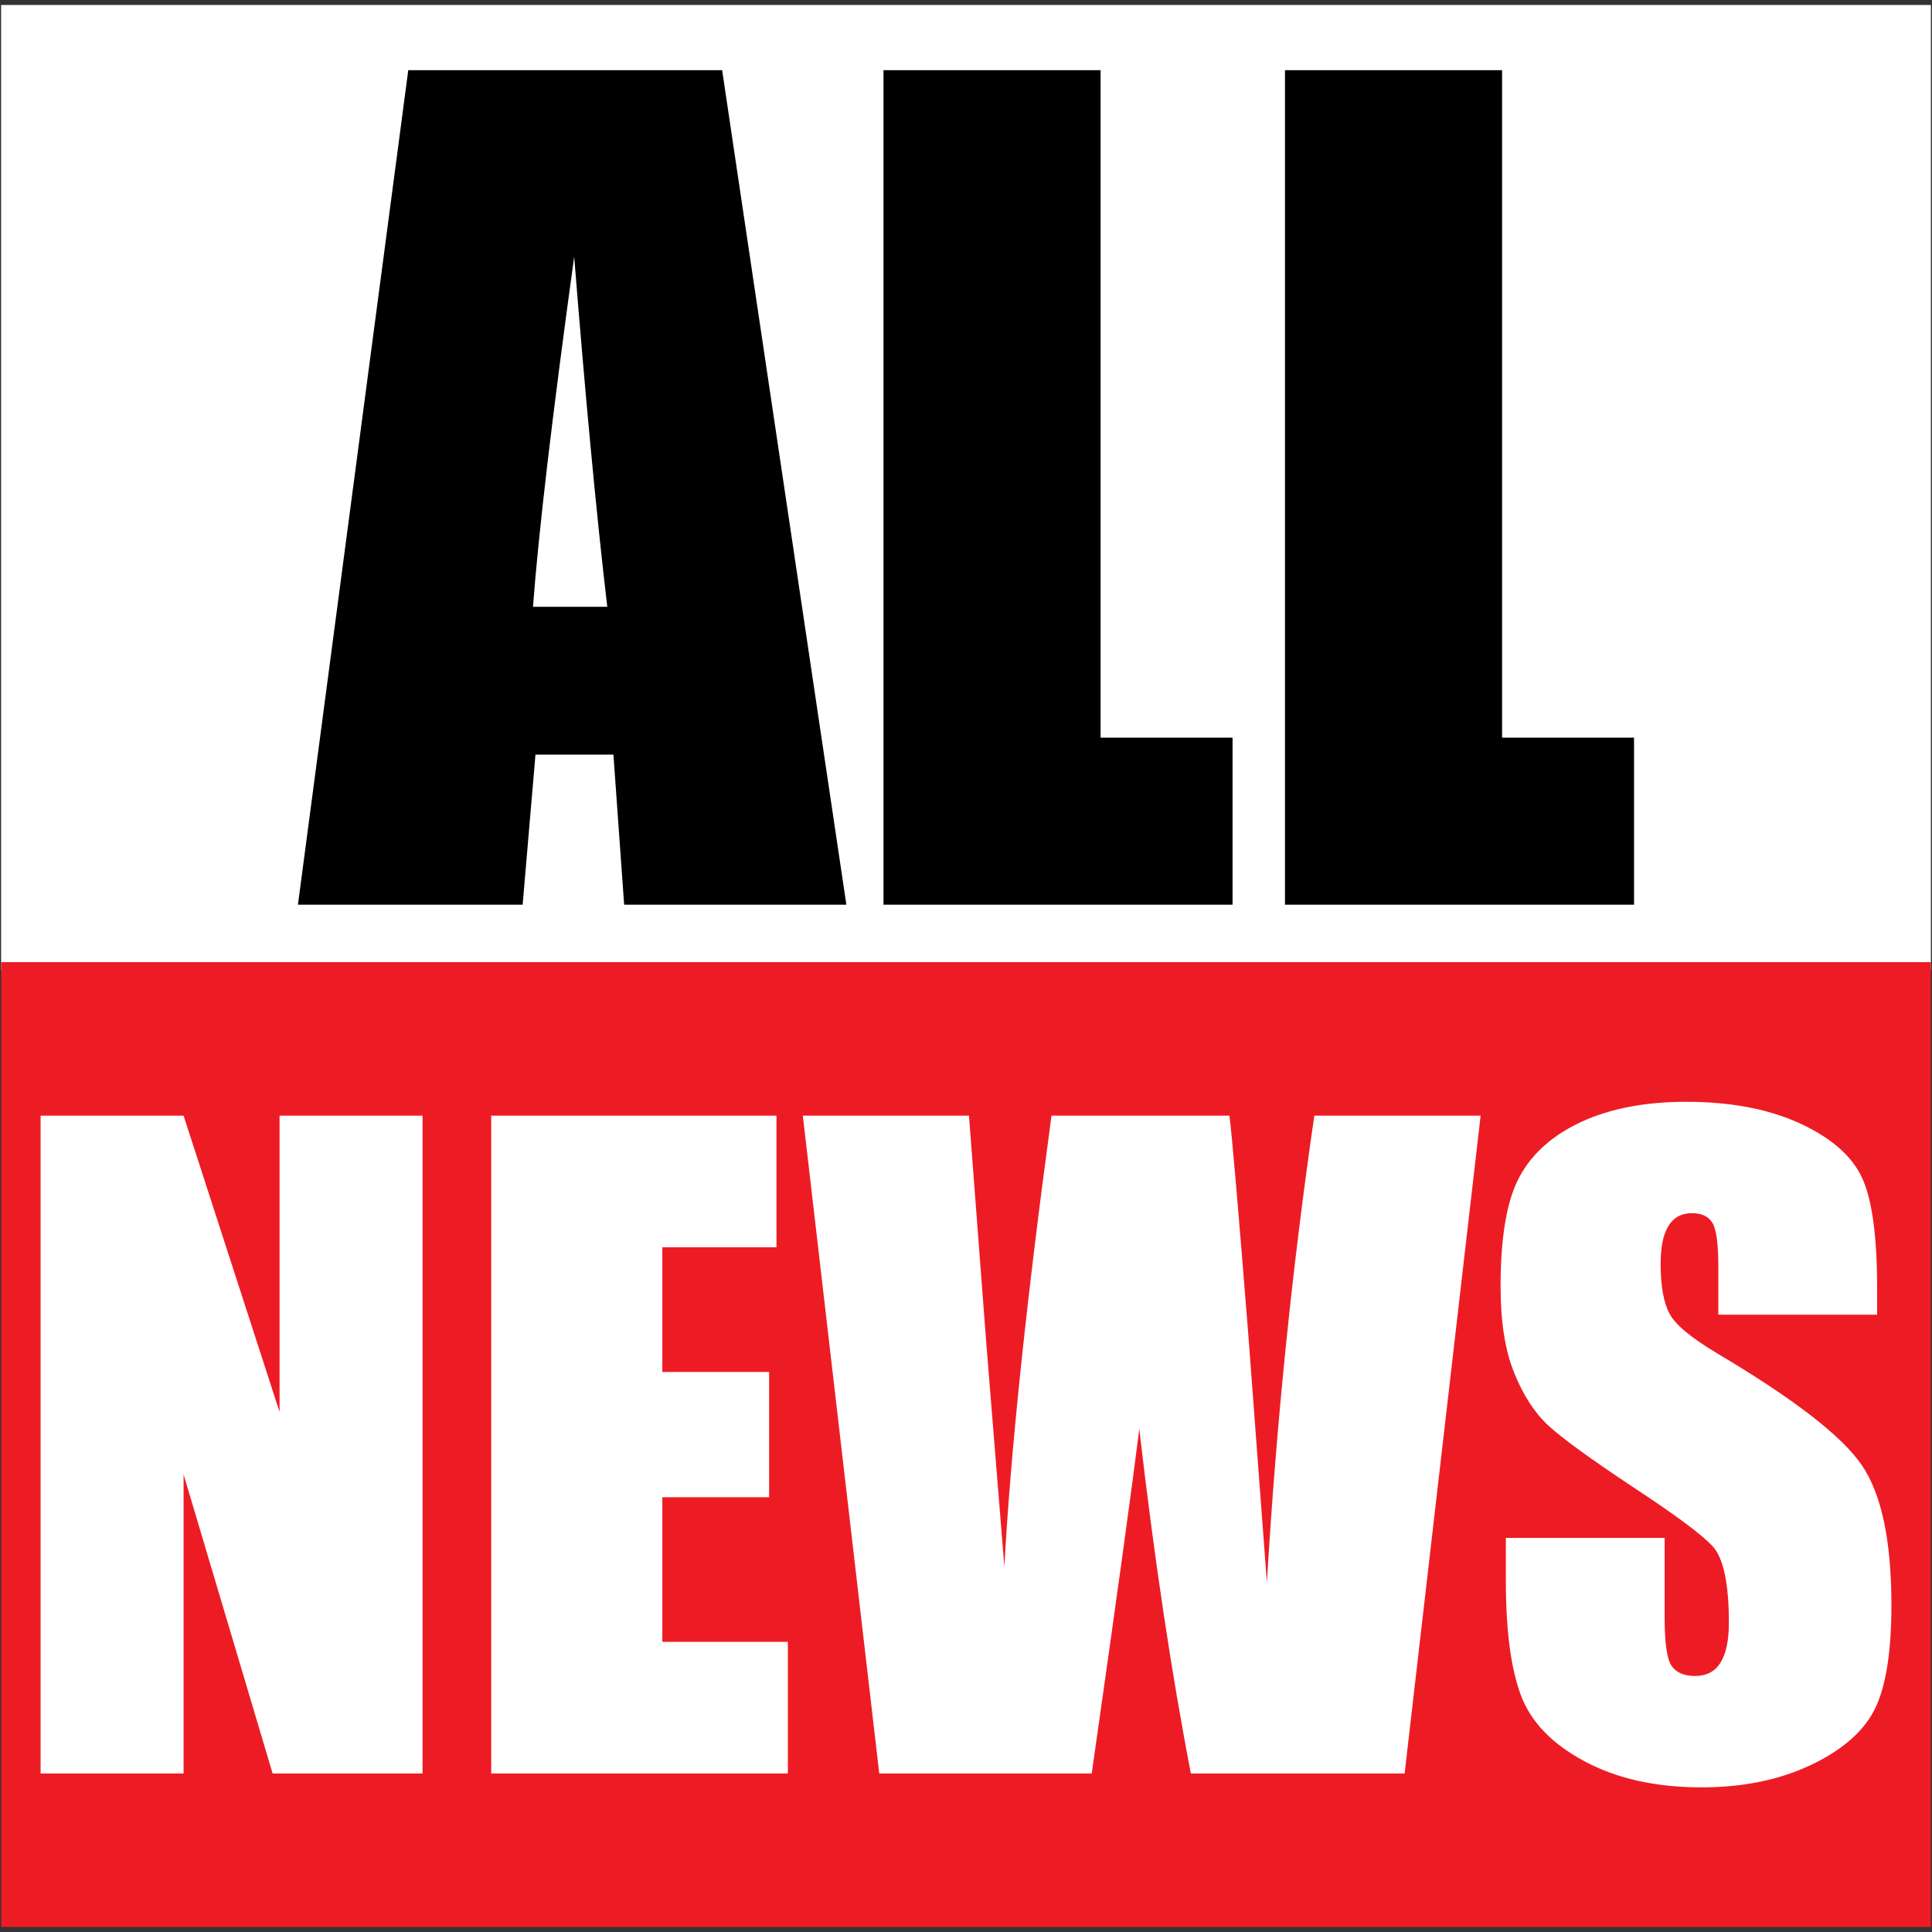 <?xml version="1.0" encoding="UTF-8"?>
<svg xmlns="http://www.w3.org/2000/svg" xmlns:xlink="http://www.w3.org/1999/xlink" width="380pt" height="380pt" viewBox="0 0 380 380" version="1.1">
<rect x="0" y="0" width="380" height="380" fill="#333333" stroke="none"/>
<g id="surface1">
<path style=" stroke:none;fill-rule:evenodd;fill:rgb(100%,100%,100%);fill-opacity:1;" d="M 0.219 0.98 L 379.781 0.98 L 379.781 190.758 L 0.219 190.758 L 0.219 0.98 "/>
<path style=" stroke:none;fill-rule:nonzero;fill:rgb(0%,0%,0%);fill-opacity:1;" d="M 142.035 13.805 L 166.469 177.938 L 122.762 177.938 L 120.652 148.418 L 105.32 148.418 L 102.797 177.938 L 58.602 177.938 L 80.301 13.805 Z M 119.441 119.348 C 117.262 100.766 115.113 77.789 112.934 50.484 C 108.609 81.871 105.91 104.812 104.836 119.348 Z M 216.473 13.805 L 216.473 145.094 L 242.426 145.094 L 242.426 177.938 L 173.77 177.938 L 173.77 13.805 Z M 295.441 13.805 L 295.441 145.094 L 321.395 145.094 L 321.395 177.938 L 252.738 177.938 L 252.738 13.805 L 295.441 13.805 "/>
<path style=" stroke:none;fill-rule:evenodd;fill:rgb(92.899%,10.999%,14.099%);fill-opacity:1;" d="M 0.219 189.242 L 379.781 189.242 L 379.781 379.02 L 0.219 379.02 L 0.219 189.242 "/>
<path style=" stroke:none;fill-rule:nonzero;fill:rgb(100%,100%,100%);fill-opacity:1;" d="M 83.109 219.441 L 83.109 348.82 L 53.621 348.82 L 36.109 290.008 L 36.109 348.82 L 7.984 348.82 L 7.984 219.441 L 36.109 219.441 L 54.984 277.707 L 54.984 219.441 Z M 96.613 219.441 L 152.723 219.441 L 152.723 245.328 L 130.273 245.328 L 130.273 269.852 L 151.277 269.852 L 151.277 294.484 L 130.273 294.484 L 130.273 322.934 L 154.961 322.934 L 154.961 348.82 L 96.613 348.82 Z M 291.219 219.441 L 276.27 348.82 L 234.23 348.82 C 230.387 328.938 227.004 306.348 224.086 281.062 C 222.746 291.863 219.637 314.453 214.727 348.82 L 172.938 348.82 L 157.906 219.441 L 190.586 219.441 L 194.023 264.586 L 197.543 308.148 C 198.77 285.617 201.852 256.047 206.816 219.441 L 241.816 219.441 C 242.309 223.23 243.535 237.441 245.496 262.105 L 249.18 311.258 C 251.035 279.996 254.145 249.363 258.512 219.441 Z M 369.207 258.586 L 337.973 258.586 L 337.973 249.012 C 337.973 244.535 337.562 241.672 336.773 240.445 C 335.98 239.215 334.645 238.617 332.762 238.617 C 330.742 238.617 329.215 239.434 328.18 241.098 C 327.145 242.734 326.625 245.246 326.625 248.602 C 326.625 252.91 327.199 256.184 328.371 258.367 C 329.488 260.547 332.68 263.168 337.891 266.277 C 352.867 275.172 362.277 282.453 366.18 288.156 C 370.078 293.855 372.016 303.047 372.016 315.734 C 372.016 324.953 370.926 331.746 368.77 336.109 C 366.617 340.477 362.441 344.156 356.277 347.102 C 350.086 350.051 342.91 351.551 334.699 351.551 C 325.695 351.551 318.004 349.832 311.648 346.422 C 305.266 343.012 301.094 338.676 299.129 333.41 C 297.164 328.117 296.184 320.645 296.184 310.934 L 296.184 302.477 L 327.414 302.477 L 327.414 318.215 C 327.414 323.07 327.852 326.18 328.727 327.574 C 329.625 328.938 331.18 329.645 333.418 329.645 C 335.652 329.645 337.316 328.773 338.41 327 C 339.5 325.254 340.047 322.633 340.047 319.172 C 340.047 311.559 339.008 306.566 336.938 304.223 C 334.809 301.875 329.543 297.973 321.195 292.492 C 312.82 286.926 307.285 282.918 304.559 280.406 C 301.855 277.898 299.594 274.434 297.82 270.016 C 296.02 265.594 295.145 259.949 295.145 253.074 C 295.145 243.172 296.398 235.914 298.938 231.332 C 301.445 226.75 305.539 223.176 311.184 220.586 C 316.832 218.02 323.652 216.711 331.645 216.711 C 340.402 216.711 347.848 218.129 353.984 220.941 C 360.148 223.777 364.215 227.324 366.234 231.633 C 368.227 235.914 369.207 243.199 369.207 253.484 L 369.207 258.586 "/>
</g>
</svg>

